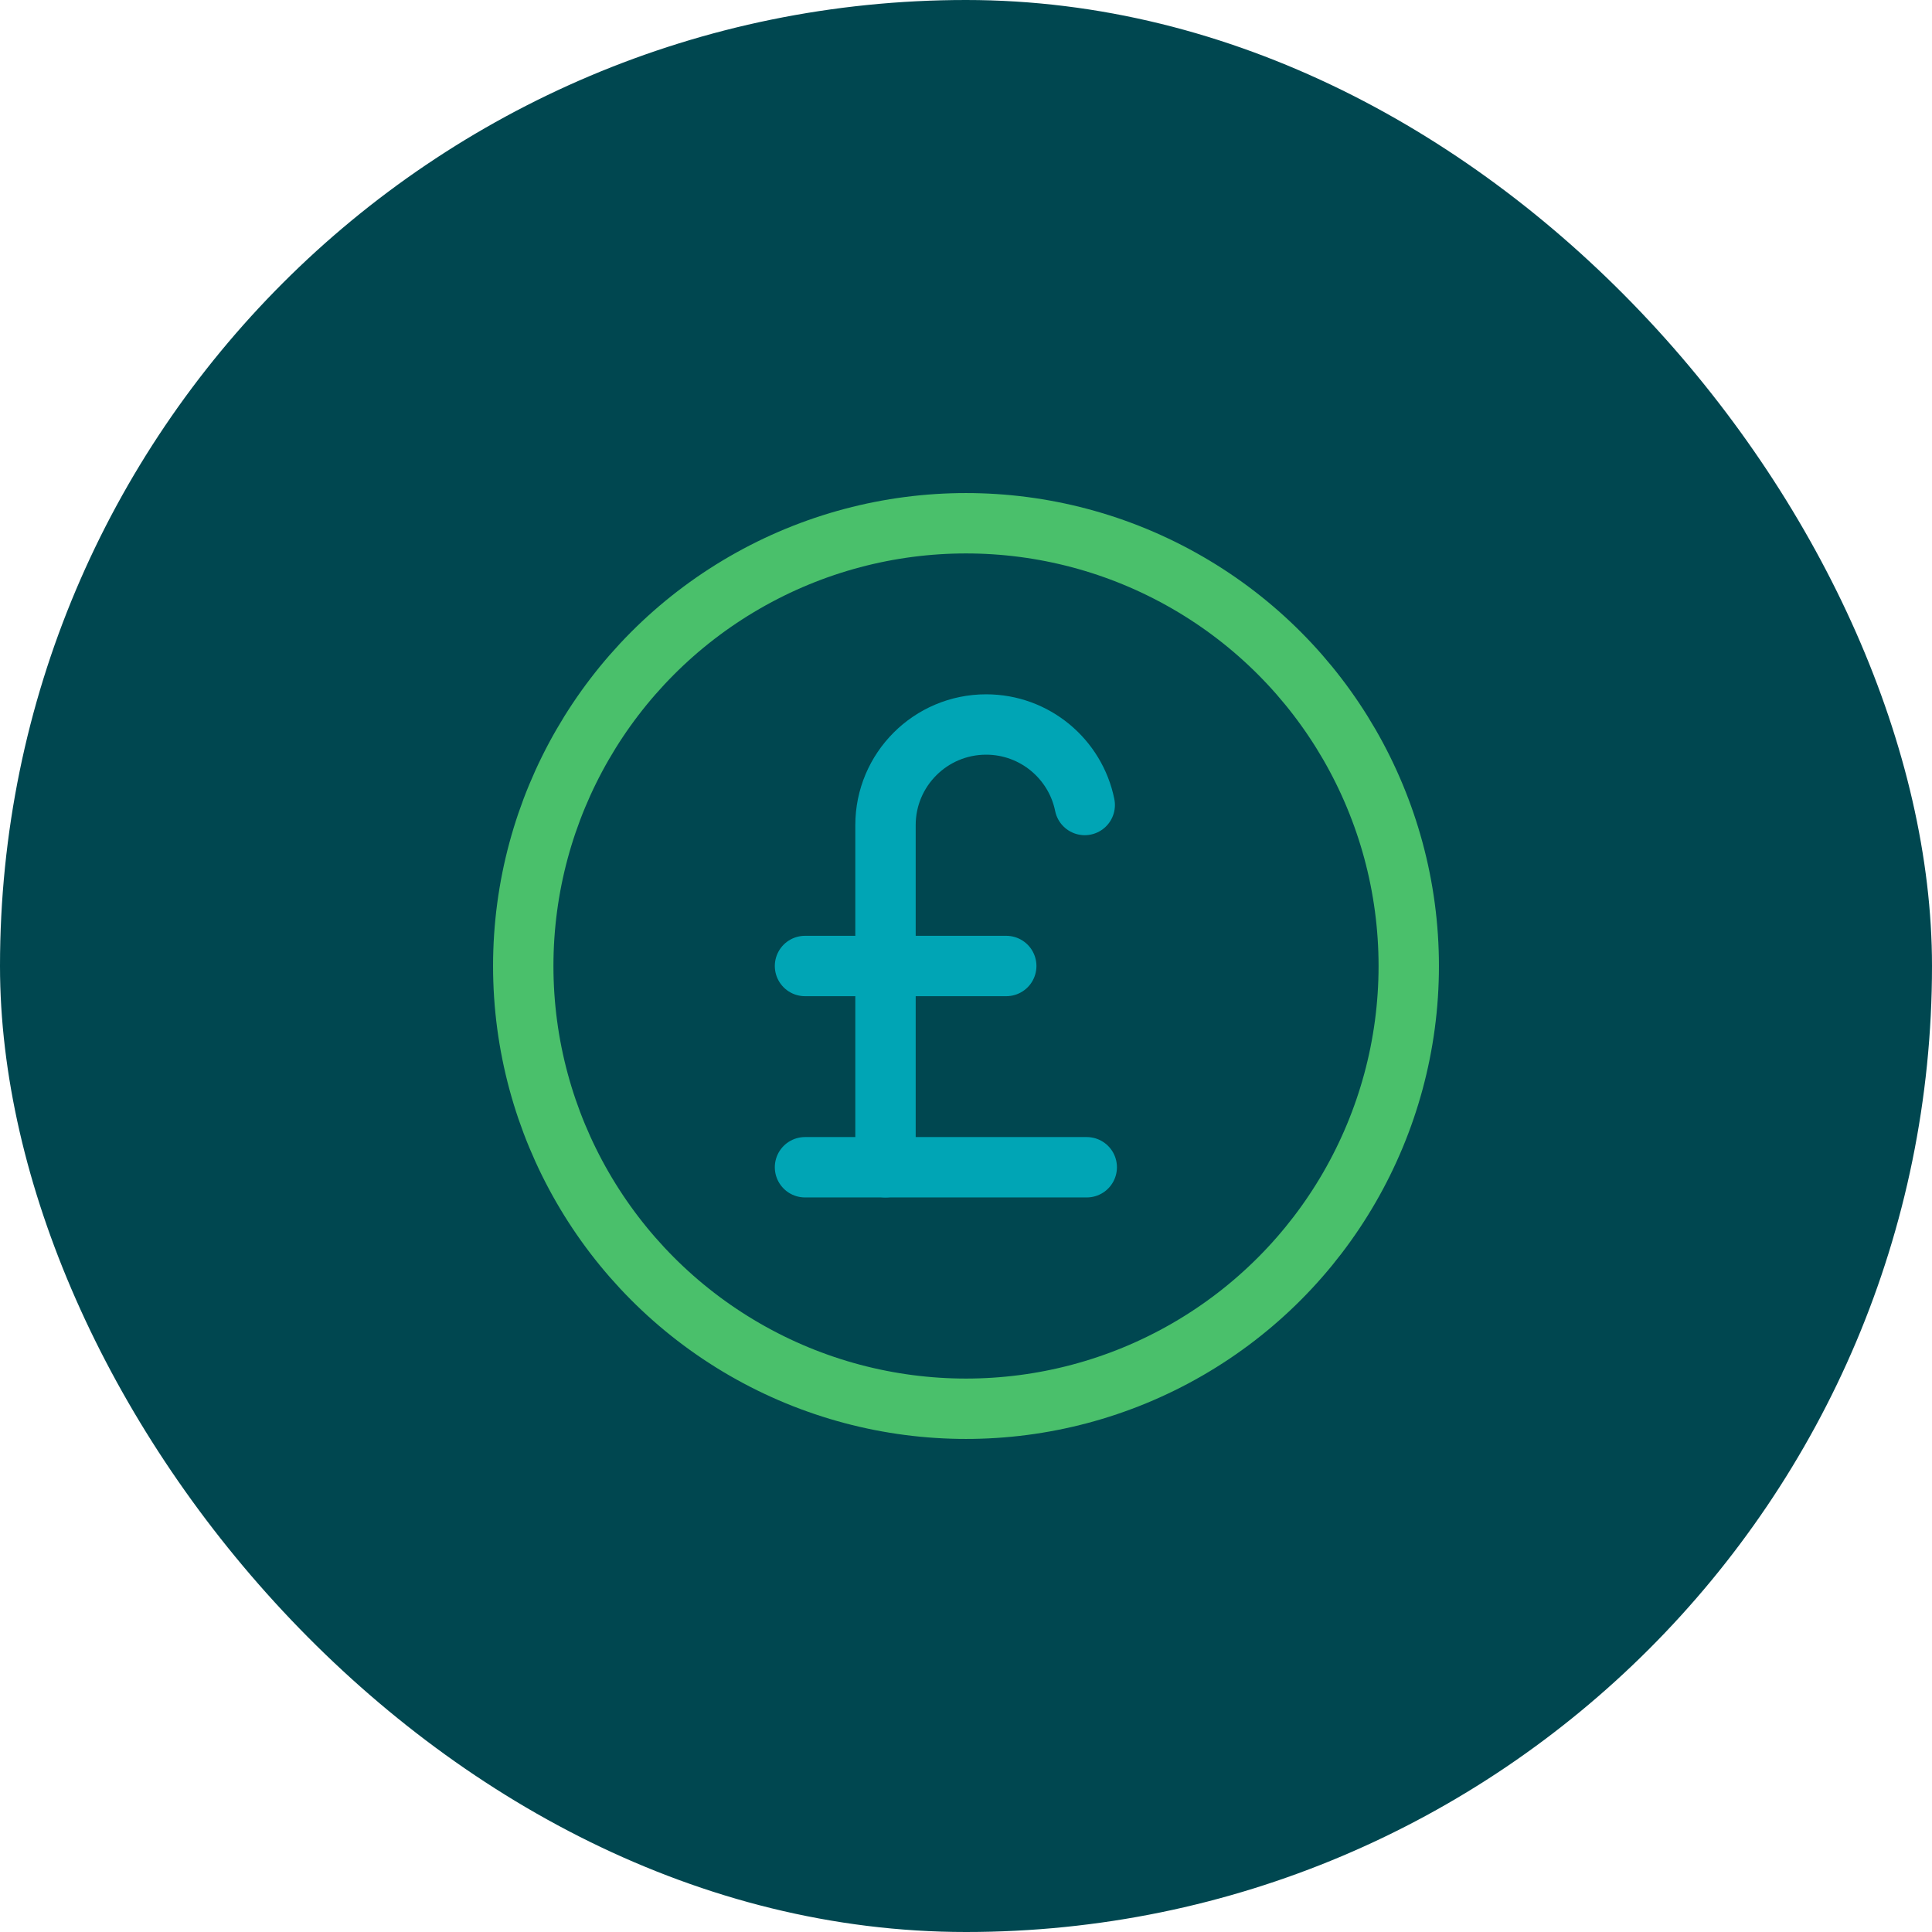 <svg xmlns="http://www.w3.org/2000/svg" height="64" width="64" viewBox="0 0 48 48"><title>round pound</title><rect data-element="frame" x="0" y="0" width="48" height="48" rx="48" ry="48" stroke="none" fill="#004750"></rect><g transform="translate(12 12) scale(0.5)" stroke-linejoin="round" fill="none" stroke="#4ac06b" stroke-linecap="round" class="nc-icon-wrapper" stroke-width="3"><circle cx="24" cy="24" r="22"></circle> <path d="M29.9,16 c-0.463-2.282-2.481-4-4.9-4h0c-2.761,0-5,2.239-5,5v17" stroke="#00a5b5"></path> <line x1="16" y1="34" x2="30" y2="34" stroke="#00a5b5"></line> <line x1="16" y1="24" x2="26" y2="24" stroke="#00a5b5"></line></g></svg>
